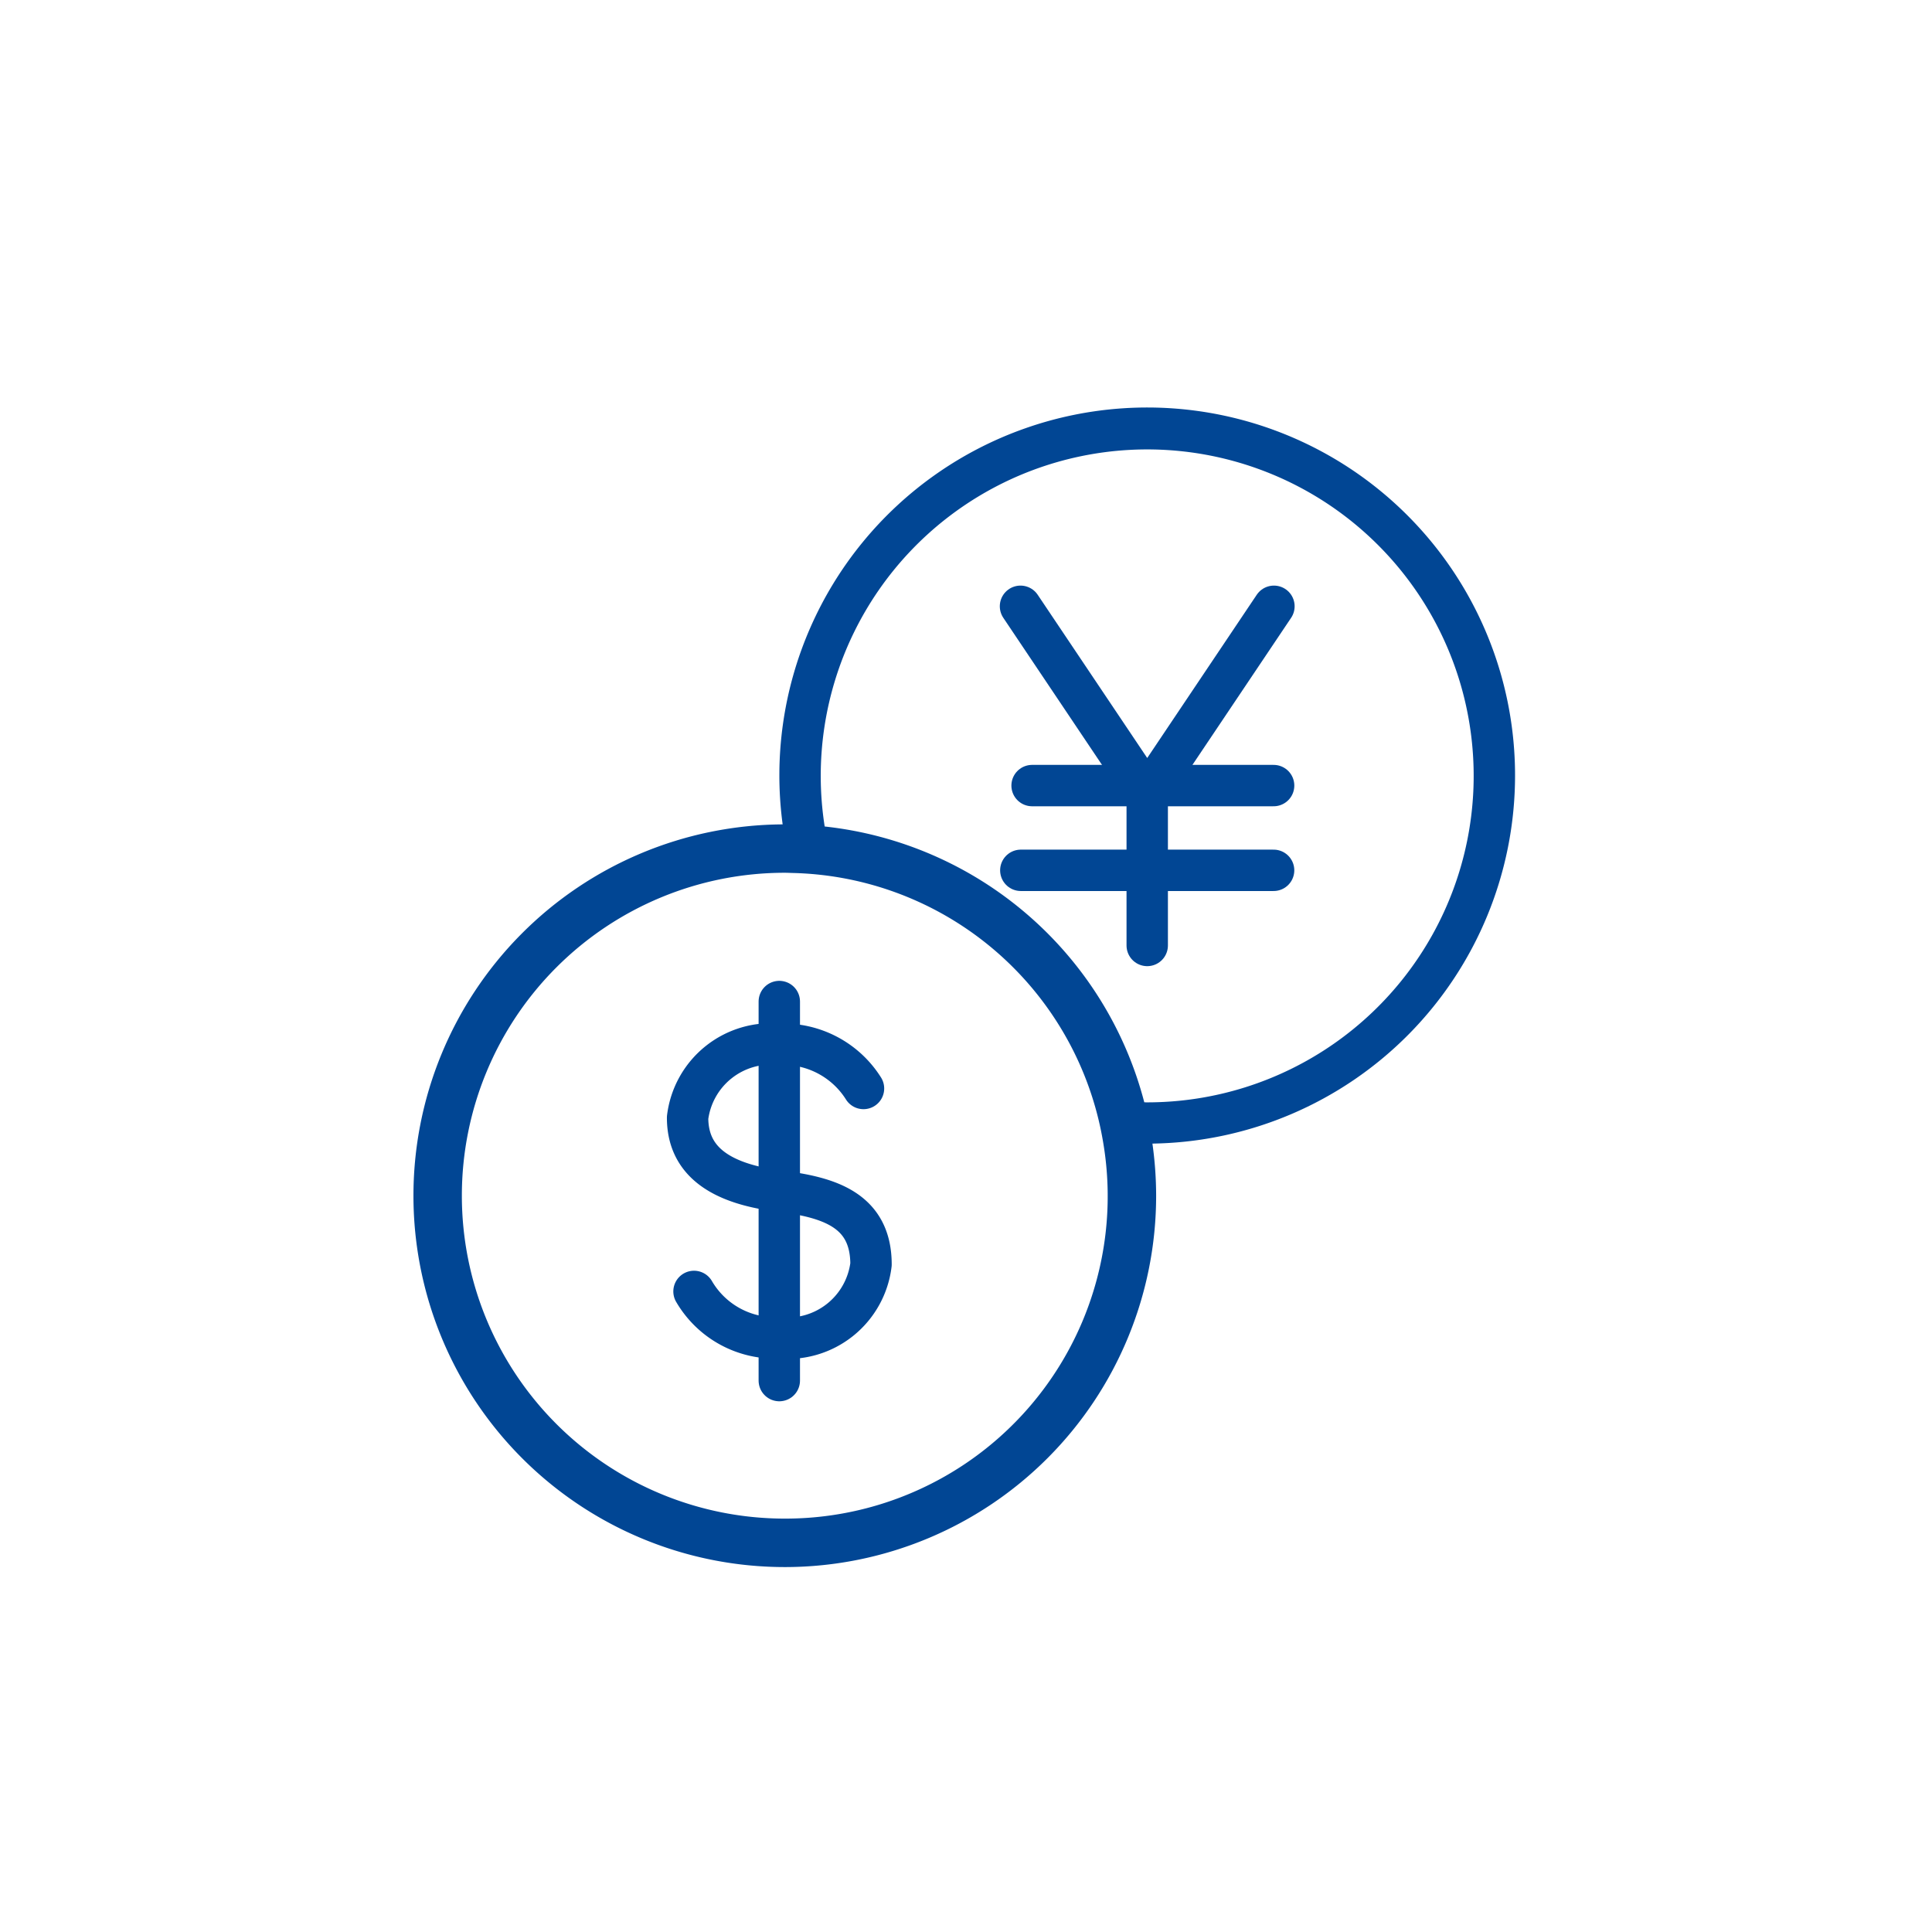 <svg xmlns="http://www.w3.org/2000/svg" id="icon_forextrading" width="140" height="140" viewBox="0 0 140 140">
    <defs>
        <style>
            .cls-1,.cls-2{fill:none}.cls-2{stroke:#014694;stroke-linecap:round;stroke-linejoin:round;stroke-width:2.999px}
        </style>
    </defs>
    <path id="長方形_17249" d="M0 0H140V140H0z" class="cls-1"/>
    <g id="グループ_4471">
        <g id="グループ_3541">
            <path id="パス_9446" d="M50.291 93.582a6.785 6.785 0 0 0 6.181 3.36 6.084 6.084 0 0 0 6.645-5.316c0-3.979-3.1-4.875-6.645-5.317-4.589-.573-6.646-2.38-6.646-5.317a6.087 6.087 0 0 1 6.646-5.317 6.861 6.861 0 0 1 6.1 3.2" class="cls-2"/>
            <path id="線_230" d="M0 0L0 27.468" class="cls-2" transform="translate(56.471 72.575)"/>
        </g>
        <g id="グループ_3540">
            <g id="グループ_63456">
                <path id="パス_148769" d="M82.918 79.875c.071 0 .142.006.213.006a23.651 23.651 0 1 0-23.371-19.99 26.929 26.929 0 0 1 23.158 19.984z" class="cls-1"/>
                <path id="パス_148770" fill="#014694" d="M109.786 56.224a26.655 26.655 0 1 0-53.072 3.514 26.909 26.909 0 1 0 27.064 26.908 27.2 27.2 0 0 0-.269-3.777 26.681 26.681 0 0 0 26.277-26.645zm-52.918 53.82a23.4 23.4 0 1 1 0-46.8c.187 0 .371.01.557.015a23.365 23.365 0 0 1 21.734 16.282 23.2 23.2 0 0 1 .763 3.138 23.359 23.359 0 0 1-23.054 27.365zm26.263-30.163c-.071 0-.142 0-.213-.006A26.929 26.929 0 0 0 59.76 59.891a23.657 23.657 0 1 1 23.371 19.99z"/>
            </g>
            <g id="グループ_1621-2">
                <path id="パス_950-2" d="M73.949 43.934l9.183 13.685 9.182-13.685" class="cls-2"/>
                <path id="線_4-2" d="M0 0L17.502 0" class="cls-2" transform="translate(74.789 56.926)"/>
                <path id="線_5-2" d="M0 0L18.318 0" class="cls-2" transform="translate(73.972 63.067)"/>
                <path id="線_6-2" d="M0 0L0 10.893" class="cls-2" transform="translate(83.132 57.619)"/>
            </g>
        </g>
    </g>
</svg>
